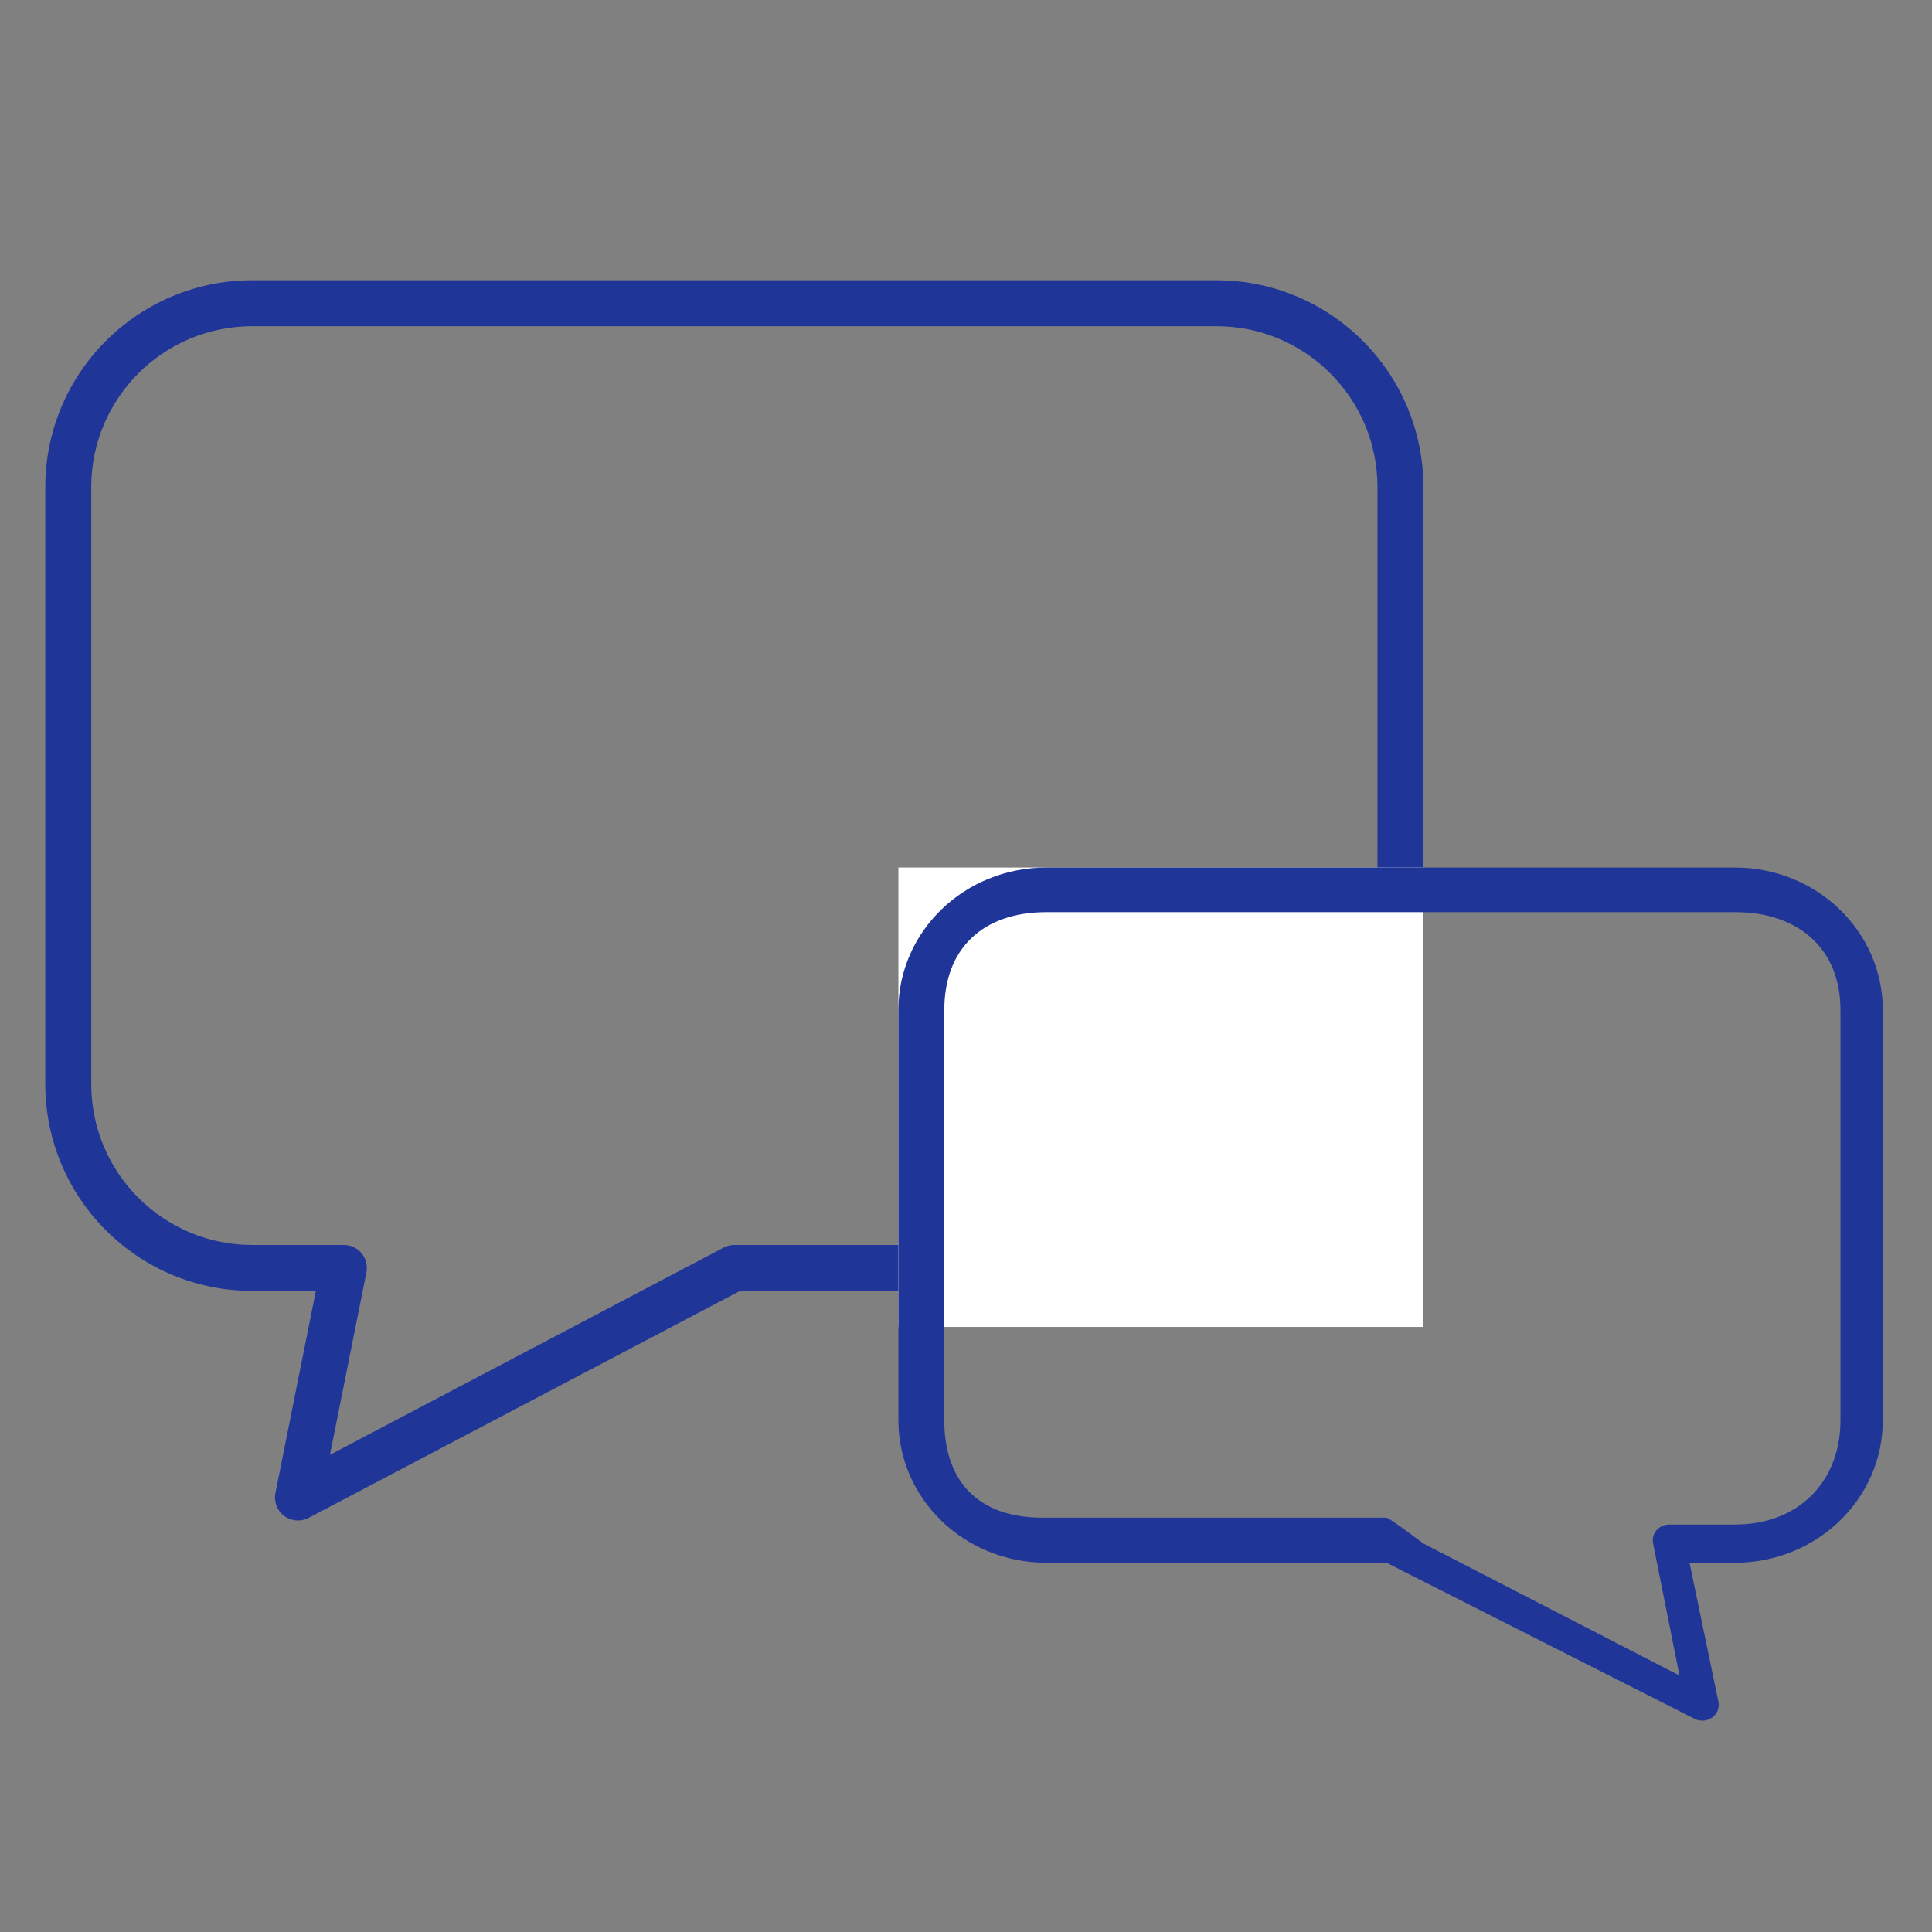<svg fill="none" height="128" viewBox="0 0 128 128" width="128" xmlns="http://www.w3.org/2000/svg" xmlns:xlink="http://www.w3.org/1999/xlink"><rect x="0" y="0" width="128" height="128" fill="#808080" stroke="none"/><clipPath id="a"><path d="m3 14h91.304v91.304h-91.304z"/></clipPath><g clip-path="url(#a)"><path d="m80.609 18.569h-63.913c-7.56.008-13.688 6.135-13.696 13.696v39.565c.008 7.56 6.135 13.688 13.696 13.696h4.23l-2.678 13.391c-.115.576.111 1.166.581 1.517.47.352 1.1.402 1.619.128l28.58-15.036h31.581c7.56-.008 13.688-6.135 13.696-13.696v-39.565c-.008-7.56-6.135-13.688-13.696-13.696zm10.652 53.261c-.007 5.88-4.772 10.646-10.652 10.652h-31.956c-.247 0-.49.06-.709.175l-26.084 13.729 2.415-12.078c.091-.448-.023-.913-.312-1.267-.289-.354-.722-.559-1.179-.559h-6.087c-5.88-.007-10.646-4.772-10.652-10.652v-39.565c.007-5.88 4.772-10.646 10.652-10.652h63.913c5.88.007 10.646 4.772 10.652 10.652z" fill="#203598"/><path d="m59.522 57.478h34.783v30.435h-34.783z" fill="#fff"/></g><path d="m69.305 57.478h45.653c5.4.006 9.776 4.22 9.782 9.421v27.216c-.006 5.201-4.382 9.416-9.782 9.421h-3.022l1.913 9.212c.082.396-.08.802-.415 1.044-.336.241-.786.276-1.157.087l-20.414-10.343h-22.558c-5.4-.005-9.777-4.22-9.783-9.421v-27.216c.006-5.201 4.382-9.415 9.783-9.421zm-6.743 36.637c.005 4.045 2.274 6.431 6.475 6.436h22.826c.177 0 2.442 1.712 2.442 1.712l16.965 8.745-1.747-8.745c-.065-.309.016-.629.223-.872.206-.244.516-.385.842-.385h4.37c4.2-.004 6.972-2.845 6.977-6.891v-27.216c-.005-4.045-2.777-6.462-6.977-6.466h-22.826-22.826c-4.2.005-6.739 2.421-6.743 6.466v13.608z" fill="#203598"/></svg>